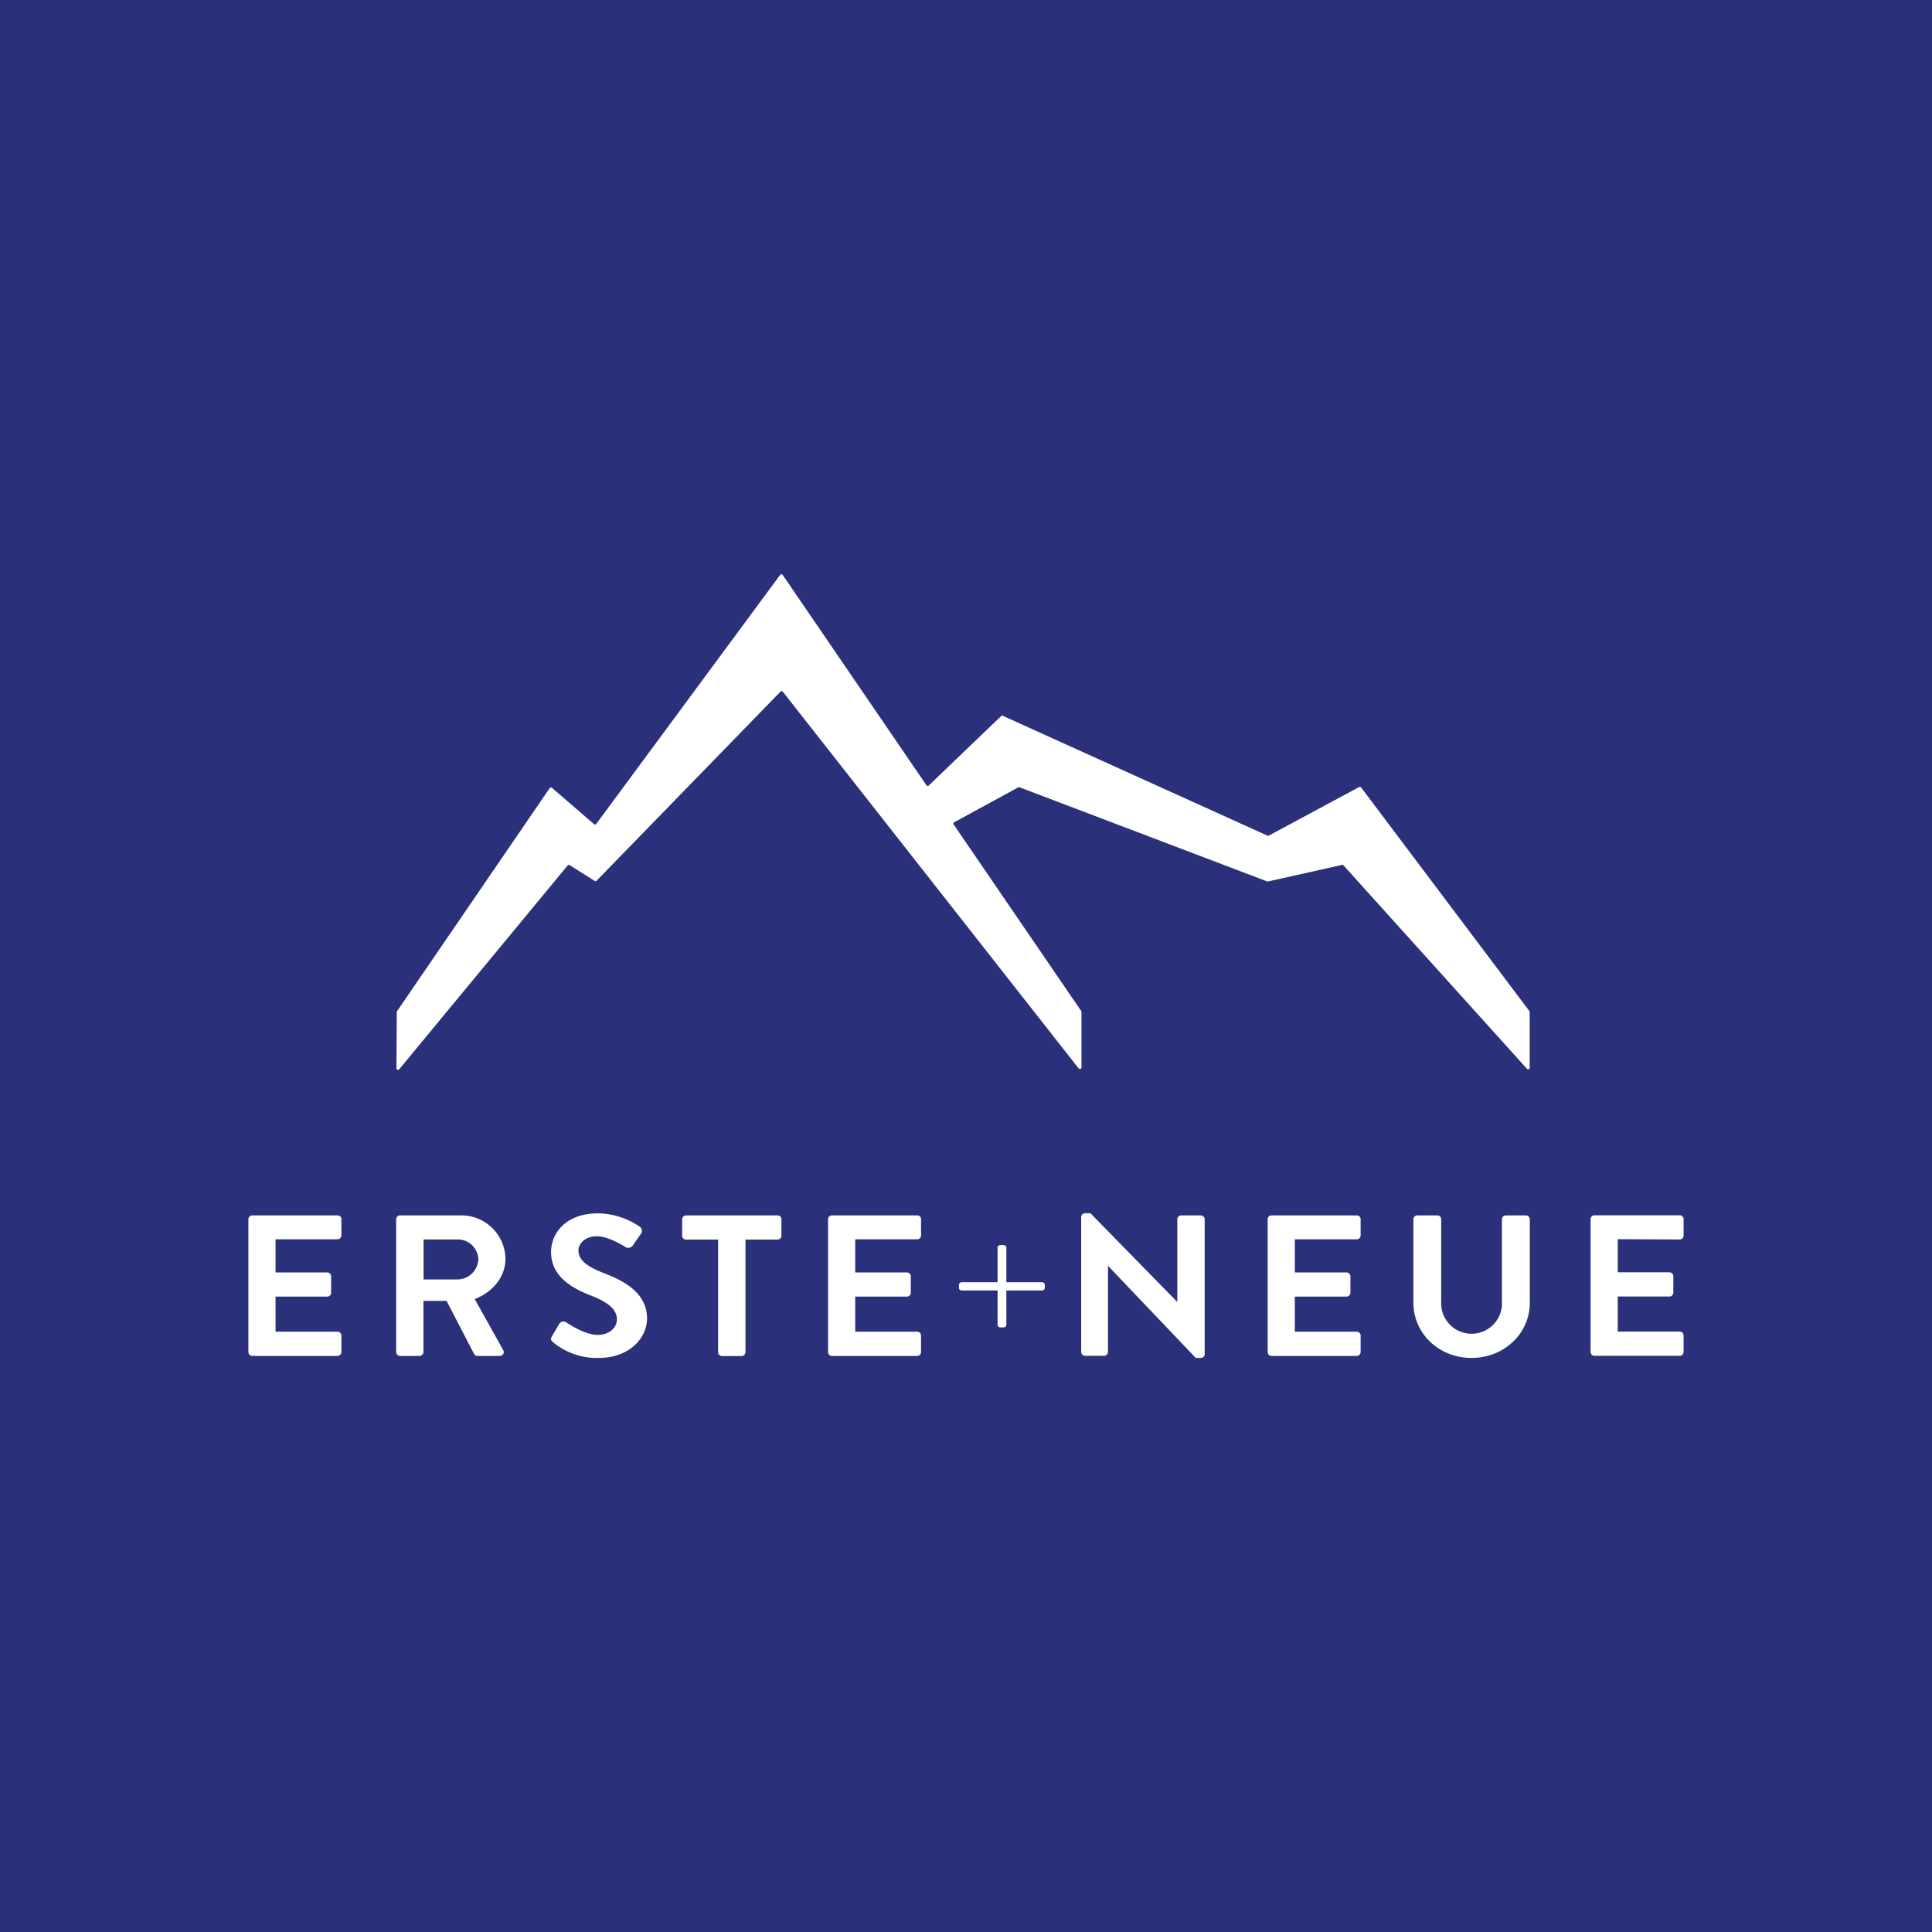 <svg id="Layer_1" data-name="Layer 1" xmlns="http://www.w3.org/2000/svg" viewBox="0 0 350 350"><defs><style>.cls-1{fill:#2b307a;}.cls-2{fill:#fff;}</style></defs><rect class="cls-1" width="350" height="350"/><path class="cls-2" d="M140.84,220.18H124.3a.7.7,0,0,0-.72.69v3a.7.7,0,0,0,.72.69h5.79v20.4a.73.73,0,0,0,.72.7h3.52a.73.73,0,0,0,.72-.7v-20.4h5.79a.7.7,0,0,0,.72-.69v-3A.7.7,0,0,0,140.84,220.18Z"/><path class="cls-2" d="M166.14,220.18H150.73a.7.7,0,0,0-.72.69v24.07a.71.71,0,0,0,.72.7h15.41a.71.71,0,0,0,.72-.7v-3a.71.71,0,0,0-.72-.69H154.93v-6.36h9.35a.7.7,0,0,0,.72-.69v-3a.72.72,0,0,0-.72-.69h-9.35v-6h11.21a.71.71,0,0,0,.72-.69v-3A.7.7,0,0,0,166.14,220.18Z"/><path class="cls-2" d="M109.26,230.58c-3.07-1.2-4.47-2.37-4.47-4.07,0-1.17,1.18-2.55,3.33-2.55s5,1.82,5.27,2a1,1,0,0,0,1.32-.44l1.44-2.07a.87.87,0,0,0-.23-1.2,13.6,13.6,0,0,0-7.57-2.44c-6,0-8.52,3.75-8.52,7,0,4.29,3.56,6.47,7.12,7.85,3.18,1.24,4.81,2.51,4.81,4.37,0,1.56-1.48,2.8-3.45,2.8-2.46,0-5.52-2.15-5.71-2.26a.91.91,0,0,0-1.29.26L100,242.07c-.34.58-.15.77.19,1.09a12.43,12.43,0,0,0,8.32,2.84c5.34,0,8.71-3.46,8.71-7.2C117.17,234.11,112.93,232,109.26,230.58Z"/><path class="cls-2" d="M91.57,228a8,8,0,0,0-8.25-7.82H72.49a.7.7,0,0,0-.72.69v24.07a.71.71,0,0,0,.72.7H76a.73.73,0,0,0,.71-.7v-9.27H80.9l5,9.64a.68.68,0,0,0,.61.33h4a.7.7,0,0,0,.65-1.06L86,235.34C89.26,234.07,91.57,231.34,91.57,228Zm-8.67,3.78H76.73v-7.24H82.9a3.7,3.7,0,0,1,3.75,3.53A3.78,3.78,0,0,1,82.9,231.78Z"/><path class="cls-2" d="M61.13,220.18H45.72a.7.7,0,0,0-.72.69v24.07a.71.71,0,0,0,.72.7H61.13a.71.71,0,0,0,.72-.7v-3a.71.71,0,0,0-.72-.69H49.92v-6.36h9.35a.7.7,0,0,0,.72-.69v-3a.72.72,0,0,0-.72-.69H49.92v-6H61.13a.71.71,0,0,0,.72-.69v-3A.7.7,0,0,0,61.13,220.18Z"/><path class="cls-2" d="M304.28,224.54a.7.7,0,0,0,.72-.69v-3a.7.7,0,0,0-.72-.69H288.87a.7.7,0,0,0-.72.69v24.07a.71.71,0,0,0,.72.7h15.41a.71.71,0,0,0,.72-.7v-3a.7.7,0,0,0-.72-.69H293.07v-6.36h9.36a.7.7,0,0,0,.71-.69v-3a.72.72,0,0,0-.71-.69h-9.36v-6Z"/><path class="cls-2" d="M276.41,220.18h-3.6a.7.7,0,0,0-.72.69v14.91a5.51,5.51,0,1,1-11,0V220.87a.7.7,0,0,0-.72-.69h-3.6a.72.72,0,0,0-.72.69V236c0,5.53,4.58,10,10.53,10s10.56-4.47,10.56-10V220.87A.72.72,0,0,0,276.41,220.18Z"/><path class="cls-2" d="M245.77,220.18h-15.4a.7.7,0,0,0-.72.69v24.07a.71.71,0,0,0,.72.7h15.4a.71.71,0,0,0,.72-.7v-3a.7.7,0,0,0-.72-.69h-11.2v-6.36h9.35a.7.7,0,0,0,.72-.69v-3a.72.72,0,0,0-.72-.69h-9.35v-6h11.2a.7.7,0,0,0,.72-.69v-3A.7.7,0,0,0,245.77,220.18Z"/><path class="cls-2" d="M243.34,156.72l33.29,36.91a.28.28,0,0,0,.49-.19V183.35a.29.29,0,0,0-.05-.17l-30.49-40.52a.27.27,0,0,0-.36-.08l-16.37,8.8a.27.27,0,0,1-.25,0l-47.93-21.7a.27.27,0,0,0-.31.05l-13.08,12.55a.29.29,0,0,1-.43,0l-26.06-38.13a.29.29,0,0,0-.46,0L108,149.28a.28.28,0,0,1-.41,0L100,142.73a.28.28,0,0,0-.42.05L71.88,183.26a.3.3,0,0,0,0,.16l-.06,10.11a.28.28,0,0,0,.5.18l30.51-36.92a.29.29,0,0,1,.37-.06l4.5,2.84a.29.29,0,0,0,.36,0l33.33-34.27a.28.28,0,0,1,.42,0l53.6,68.26a.29.29,0,0,0,.51-.17v-10a.3.3,0,0,0,0-.16l-23.15-33.86a.28.28,0,0,1,.09-.41l11.62-6.33a.27.27,0,0,1,.23,0l44.86,17.05a.33.33,0,0,0,.17,0l13.42-3A.27.27,0,0,1,243.34,156.72Z"/><path class="cls-2" d="M217.53,220.18H214a.7.7,0,0,0-.72.69v15h0l-15.74-16.08h-.95a.7.7,0,0,0-.72.66v24.47a.73.73,0,0,0,.72.7H200a.71.71,0,0,0,.72-.7V229.31h0L216.62,246h.91a.7.7,0,0,0,.71-.65V220.87A.72.72,0,0,0,217.53,220.18Z"/><path class="cls-2" d="M188.78,232.29h-6.47V226a.46.46,0,0,0-.49-.44h-.61a.46.46,0,0,0-.49.44v6.29h-6.51a.49.49,0,0,0-.49.47v.55a.49.49,0,0,0,.49.47h6.51V240a.49.49,0,0,0,.49.47h.61a.49.49,0,0,0,.49-.47v-6.22h6.47a.5.5,0,0,0,.5-.47v-.55A.5.5,0,0,0,188.78,232.29Z"/></svg>